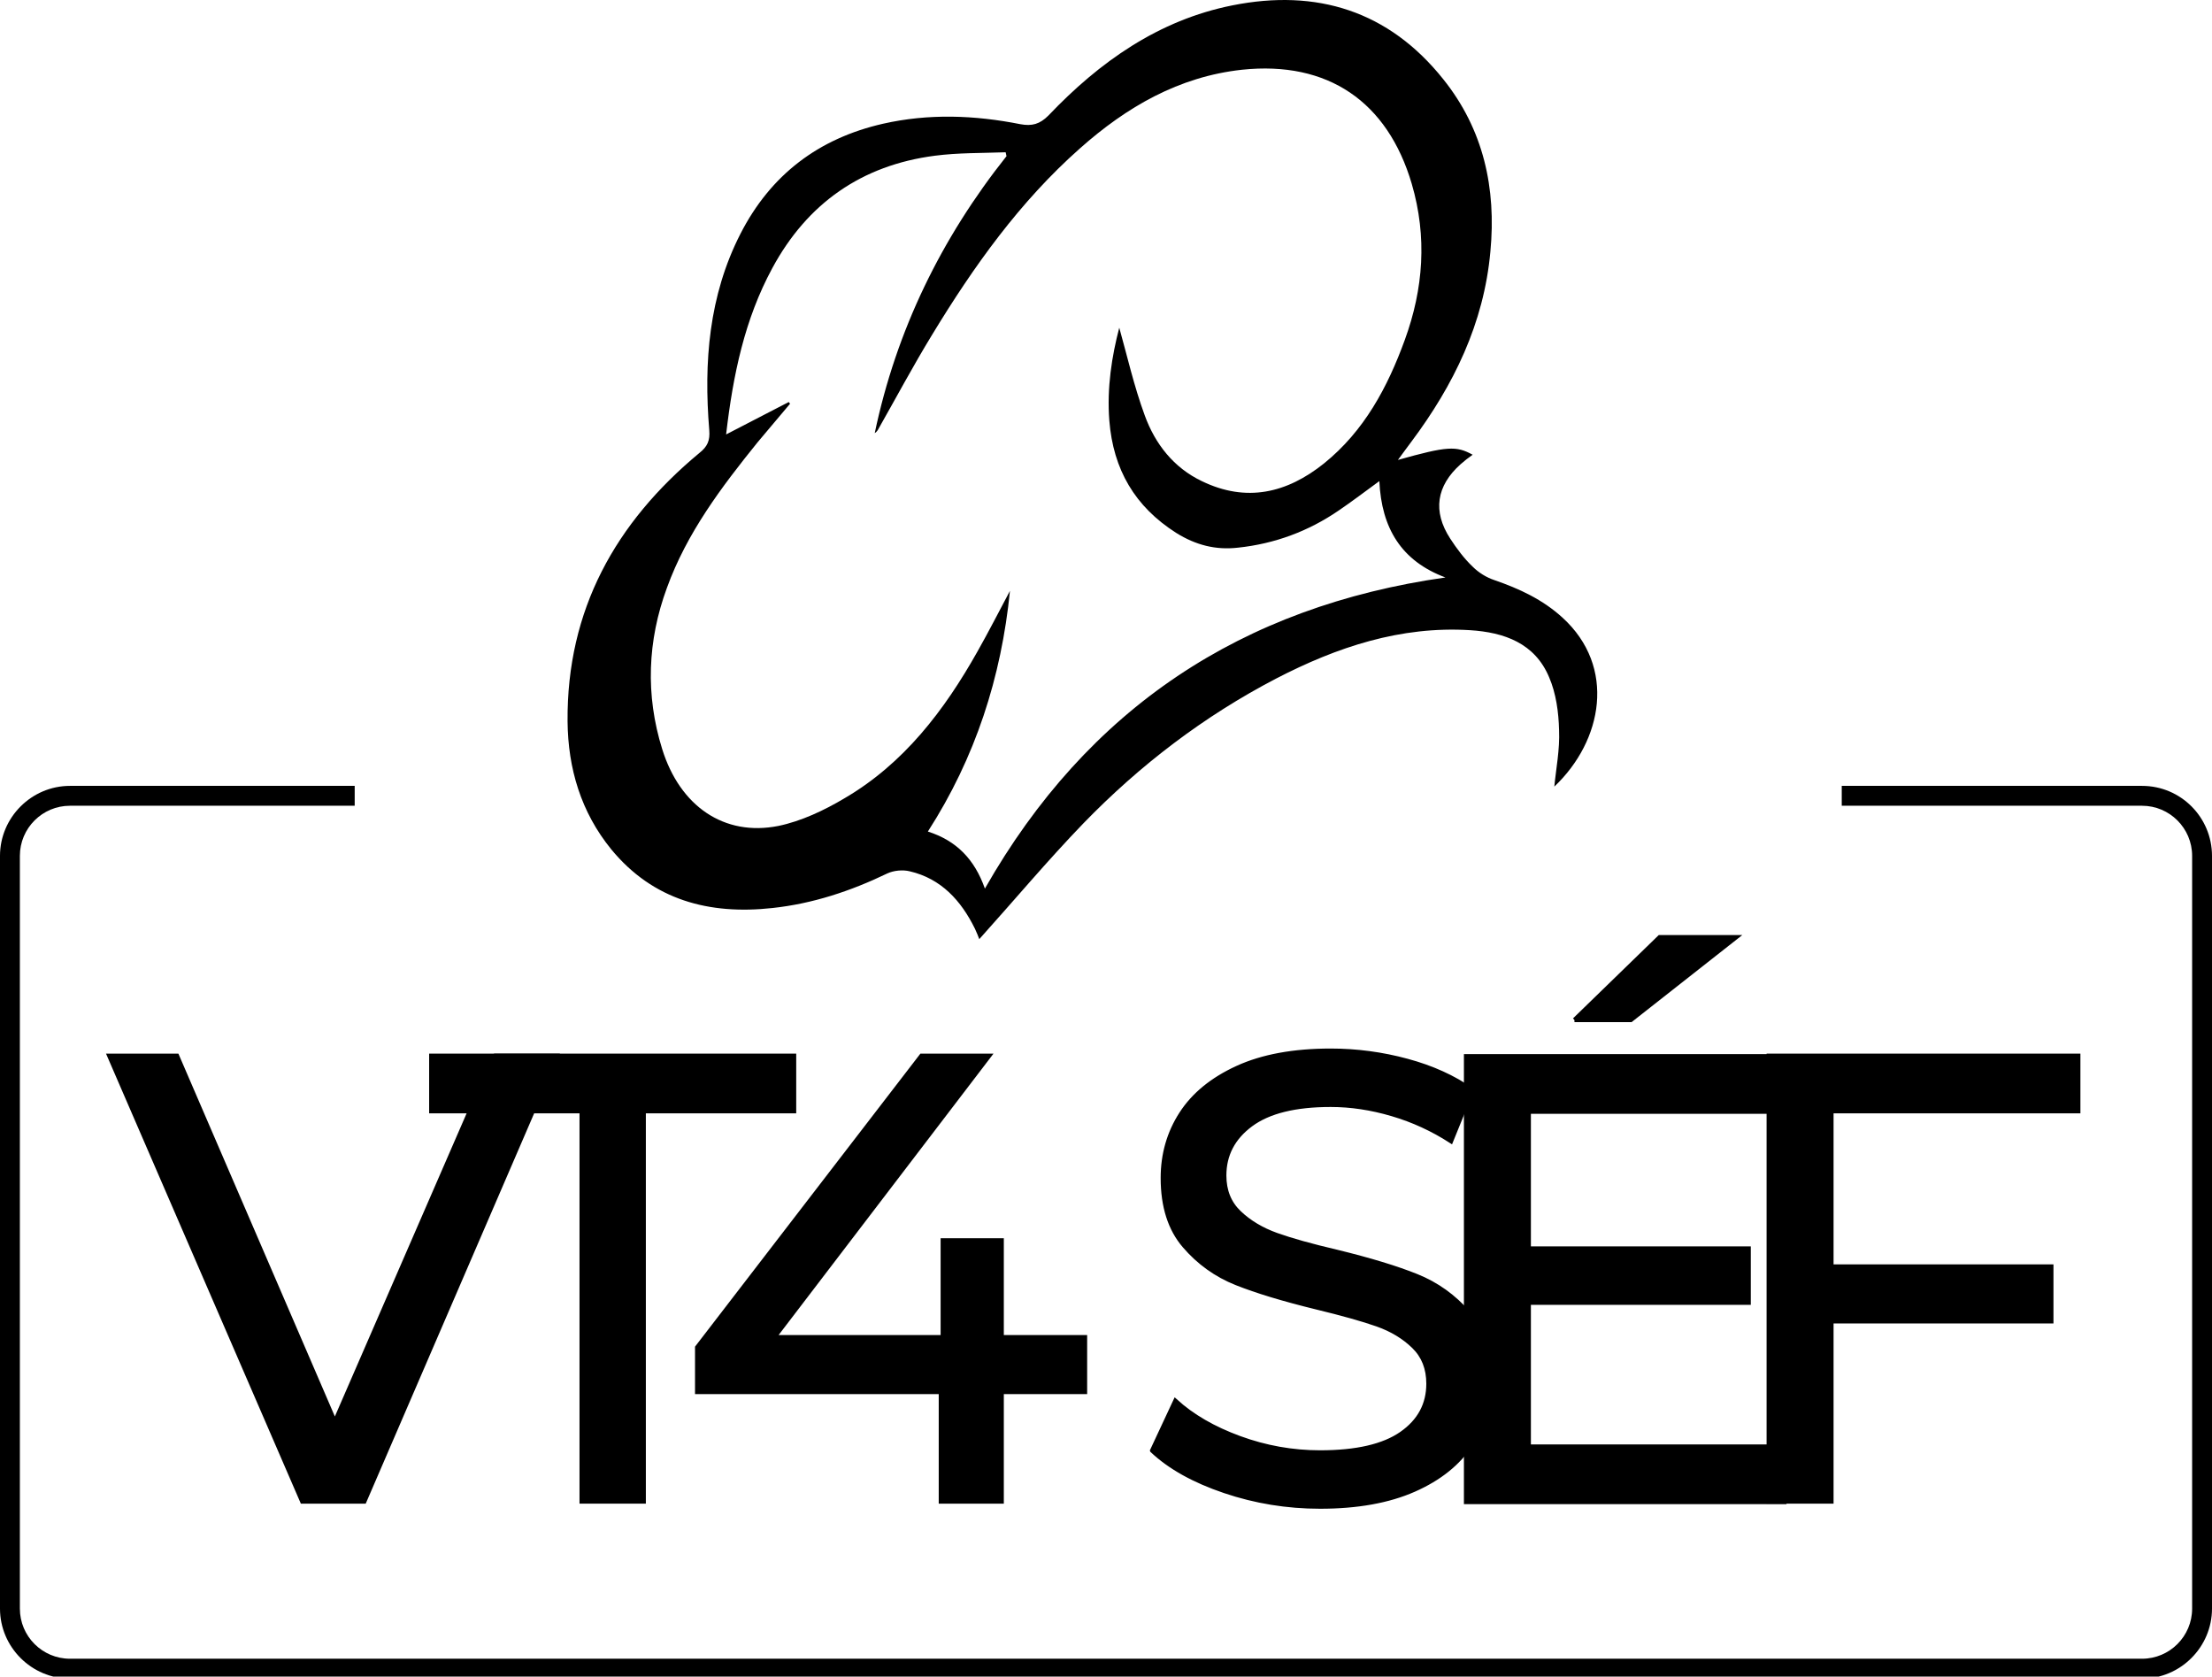 <svg width="512" height="388" xmlns="http://www.w3.org/2000/svg" version="1.1" xml:space="preserve">
 <g>
  <title>Layer 1</title>
  <g id="svg_7">
   <g id="svg_30" stroke="null">
    <path id="svg_1" d="m114.34,244.332l14.502,0l-44.52,103.145l-14.357,0l-44.665,-103.145l15.662,0l36.544,84.727l36.834,-84.727z" vector-effect="non-scaling-stroke" fill="#000000"/>
    <path id="svg_2" d="m134.636,347.477l0,-90.326l-34.804,0l0,-12.819l83.964,0l0,12.819l-34.804,0l0,90.326l-14.357,0z" vector-effect="non-scaling-stroke" fill="#000000"/>
    <path id="svg_3" d="m251.138,309.461l0,12.672l-19.287,0l0,25.344l-14.067,0l0,-25.344l-56.411,0l0,-10.315l51.916,-67.487l15.662,0l-49.74,65.129l39.009,0l0,-22.397l13.631,0l0,22.397l19.287,0l0,-0z" vector-effect="non-scaling-stroke" fill="#000000"/>
    <path id="svg_4" d="m266.687,335.689l5.366,-11.493q5.801,5.305 14.864,8.62q9.063,3.315 18.634,3.315q12.616,0 18.852,-4.347q6.236,-4.347 6.236,-11.567q0,-5.305 -3.408,-8.62q-3.408,-3.315 -8.411,-5.084q-5.003,-1.768 -14.139,-3.978q-11.456,-2.8 -18.489,-5.599q-7.033,-2.8 -12.036,-8.62q-5.003,-5.82 -5.003,-15.693q0,-8.252 4.278,-14.882q4.278,-6.631 12.979,-10.609q8.701,-3.978 21.607,-3.978q8.991,0 17.692,2.358q8.701,2.358 14.937,6.778l-4.786,11.788q-6.381,-4.126 -13.631,-6.262q-7.251,-2.137 -14.212,-2.137q-12.326,0 -18.489,4.568q-6.163,4.568 -6.163,11.788q0,5.305 3.48,8.62q3.48,3.315 8.628,5.157q5.148,1.842 13.994,3.905q11.456,2.8 18.417,5.599q6.961,2.8 11.964,8.546q5.003,5.747 5.003,15.472q0,8.104 -4.35,14.809q-4.35,6.704 -13.196,10.609q-8.846,3.905 -21.752,3.905q-11.456,0 -22.115,-3.61q-10.659,-3.61 -16.749,-9.357l-0,-0z" vector-effect="non-scaling-stroke" fill="#000000"/>
    <path id="svg_5" d="m353.847,334.769l59.166,0l0,12.819l-73.668,0l0,-103.145l71.638,0l0,12.819l-57.136,0l0,31.68l50.9,0l0,12.525l-50.9,0l0,33.301l-0,0zm10.586,-98.725l19.722,-19.156l17.692,0l-24.363,19.156l-13.051,0z" vector-effect="non-scaling-stroke" fill="#000000"/>
    <path id="svg_6" d="m481.041,257.152l-57.136,0l0,35.954l50.9,0l0,12.672l-50.9,0l0,41.7l-14.502,0l0,-103.145l71.638,0l0,12.819l-0,0z" vector-effect="non-scaling-stroke" fill="#000000"/>
   </g>
   <g id="svg_33">
    <path class="st0" d="m495.8,181.869l-69.5,0l0,4.6l69.5,0c6.4,0 11.6,5.2 11.6,11.6l0,174.2c0,6.4 -5.2,11.6 -11.6,11.6l-479.6,0c-6.4,0 -11.6,-5.2 -11.6,-11.6l0,-174.2c0,-6.4 5.2,-11.6 11.6,-11.6l65.9,0l0,-4.6l-65.9,0c-8.9,0 -16.2,7.3 -16.2,16.2l0,174.2c0,8.9 7.3,16.2 16.2,16.2l479.6,0c8.9,0 16.2,-7.3 16.2,-16.2l0,-174.2c0,-8.9 -7.2,-16.2 -16.2,-16.2" fill="#000000" id="svg_32"/>
   </g>
   <g id="svg_35">
    <path class="st0" d="m214.77,192.439c6.6,2.1 10.8,6.4 13.2,13.2c23.8,-41.8 59.5,-65.3 106.6,-72c-10.2,-3.8 -14.8,-11.4 -15.3,-22.3c-3.3,2.4 -6.3,4.7 -9.4,6.8c-7,4.8 -14.8,7.7 -23.3,8.6c-5.2,0.6 -9.8,-0.6 -14.3,-3.4c-9.6,-6.1 -14.6,-14.7 -15.5,-26c-0.6,-7.6 0.6,-15 2.3,-21.5c1.8,6.4 3.4,13.5 5.9,20.3c2.4,6.6 6.7,12.1 13.2,15.2c10.3,5 19.7,2.8 28.3,-4.1c9.3,-7.5 14.7,-17.6 18.7,-28.6c4.3,-11.8 5.2,-23.8 1.6,-36.1c-5.6,-19 -19.4,-28.5 -39.3,-26.4c-14.6,1.6 -26.7,8.6 -37.5,18.2c-13.9,12.3 -24.6,27.3 -34.2,43.1c-4.4,7.2 -8.4,14.7 -12.6,22.1c-0.2,0.3 -0.4,0.5 -0.7,0.7c5,-23.8 15.4,-45.1 30.5,-64.1l-0.2,-0.9c-5.5,0.2 -11,0.1 -16.4,0.8c-16.9,2.2 -29.5,11 -37.6,26c-6.4,11.8 -9.1,24.7 -10.7,38.5c5.2,-2.7 9.9,-5.1 14.5,-7.5c0.1,0.1 0.2,0.3 0.3,0.4c-2.5,3 -5,5.9 -7.5,8.9c-8.4,10.4 -16.4,21 -21,33.7c-4.5,12.2 -5,24.8 -1.1,37.3c4.1,13.2 14.3,20.3 26.9,17.8c5.3,-1.1 10.6,-3.6 15.3,-6.4c13.7,-8 23.1,-20.3 30.8,-34c2.6,-4.6 5,-9.3 7.5,-14c-2,20 -8,38.6 -19,55.7m10.9,22.5c-3.2,-6.5 -7.8,-11.6 -15.1,-13.3c-1.6,-0.4 -3.7,-0.2 -5.2,0.5c-8.5,4.1 -17.3,7 -26.6,8c-14.6,1.6 -27.6,-1.8 -37.3,-13.6c-7,-8.6 -10,-18.7 -10.1,-29.6c-0.2,-25.8 11.1,-46 30.5,-62.1c1.9,-1.5 2.5,-2.9 2.3,-5.3c-1.3,-15.7 -0.1,-31.1 7.2,-45.4c7,-13.7 18.1,-22.1 33,-25.5c10.6,-2.4 21.2,-2 31.8,0.1c2.7,0.5 4.5,0 6.5,-2c11.8,-12.4 25.5,-22.1 42.6,-25.5c19.5,-3.9 36.2,1.3 48.8,17.1c9.3,11.6 12.3,25.2 10.9,39.9c-1.5,16.6 -8.5,30.9 -18.3,44c-1,1.3 -1.9,2.6 -3.1,4.2c11.4,-3.2 13.5,-3.3 17.3,-1.2c-1,0.7 -1.9,1.4 -2.8,2.2c-5.6,5 -6.5,10.9 -2.4,17.2c1.5,2.3 3.2,4.6 5.2,6.5c1.4,1.4 3.2,2.5 5,3.1c5.8,2 11.2,4.5 15.8,8.7c12.5,11.4 9.3,28.5 -1.9,39.1c0.4,-4.2 1.3,-8.6 1.1,-13.1c-0.1,-4.1 -0.7,-8.5 -2.3,-12.2c-3.3,-7.9 -10.4,-10.4 -18.3,-10.9c-16.1,-1 -30.8,3.9 -44.9,11.2c-16.7,8.7 -31.5,20 -44.6,33.5c-8.3,8.6 -16,17.8 -24.1,26.8c-0.2,-0.6 -0.6,-1.5 -1,-2.4" fill="#000000" id="svg_34"/>
   </g>
  </g>
 </g>

</svg>